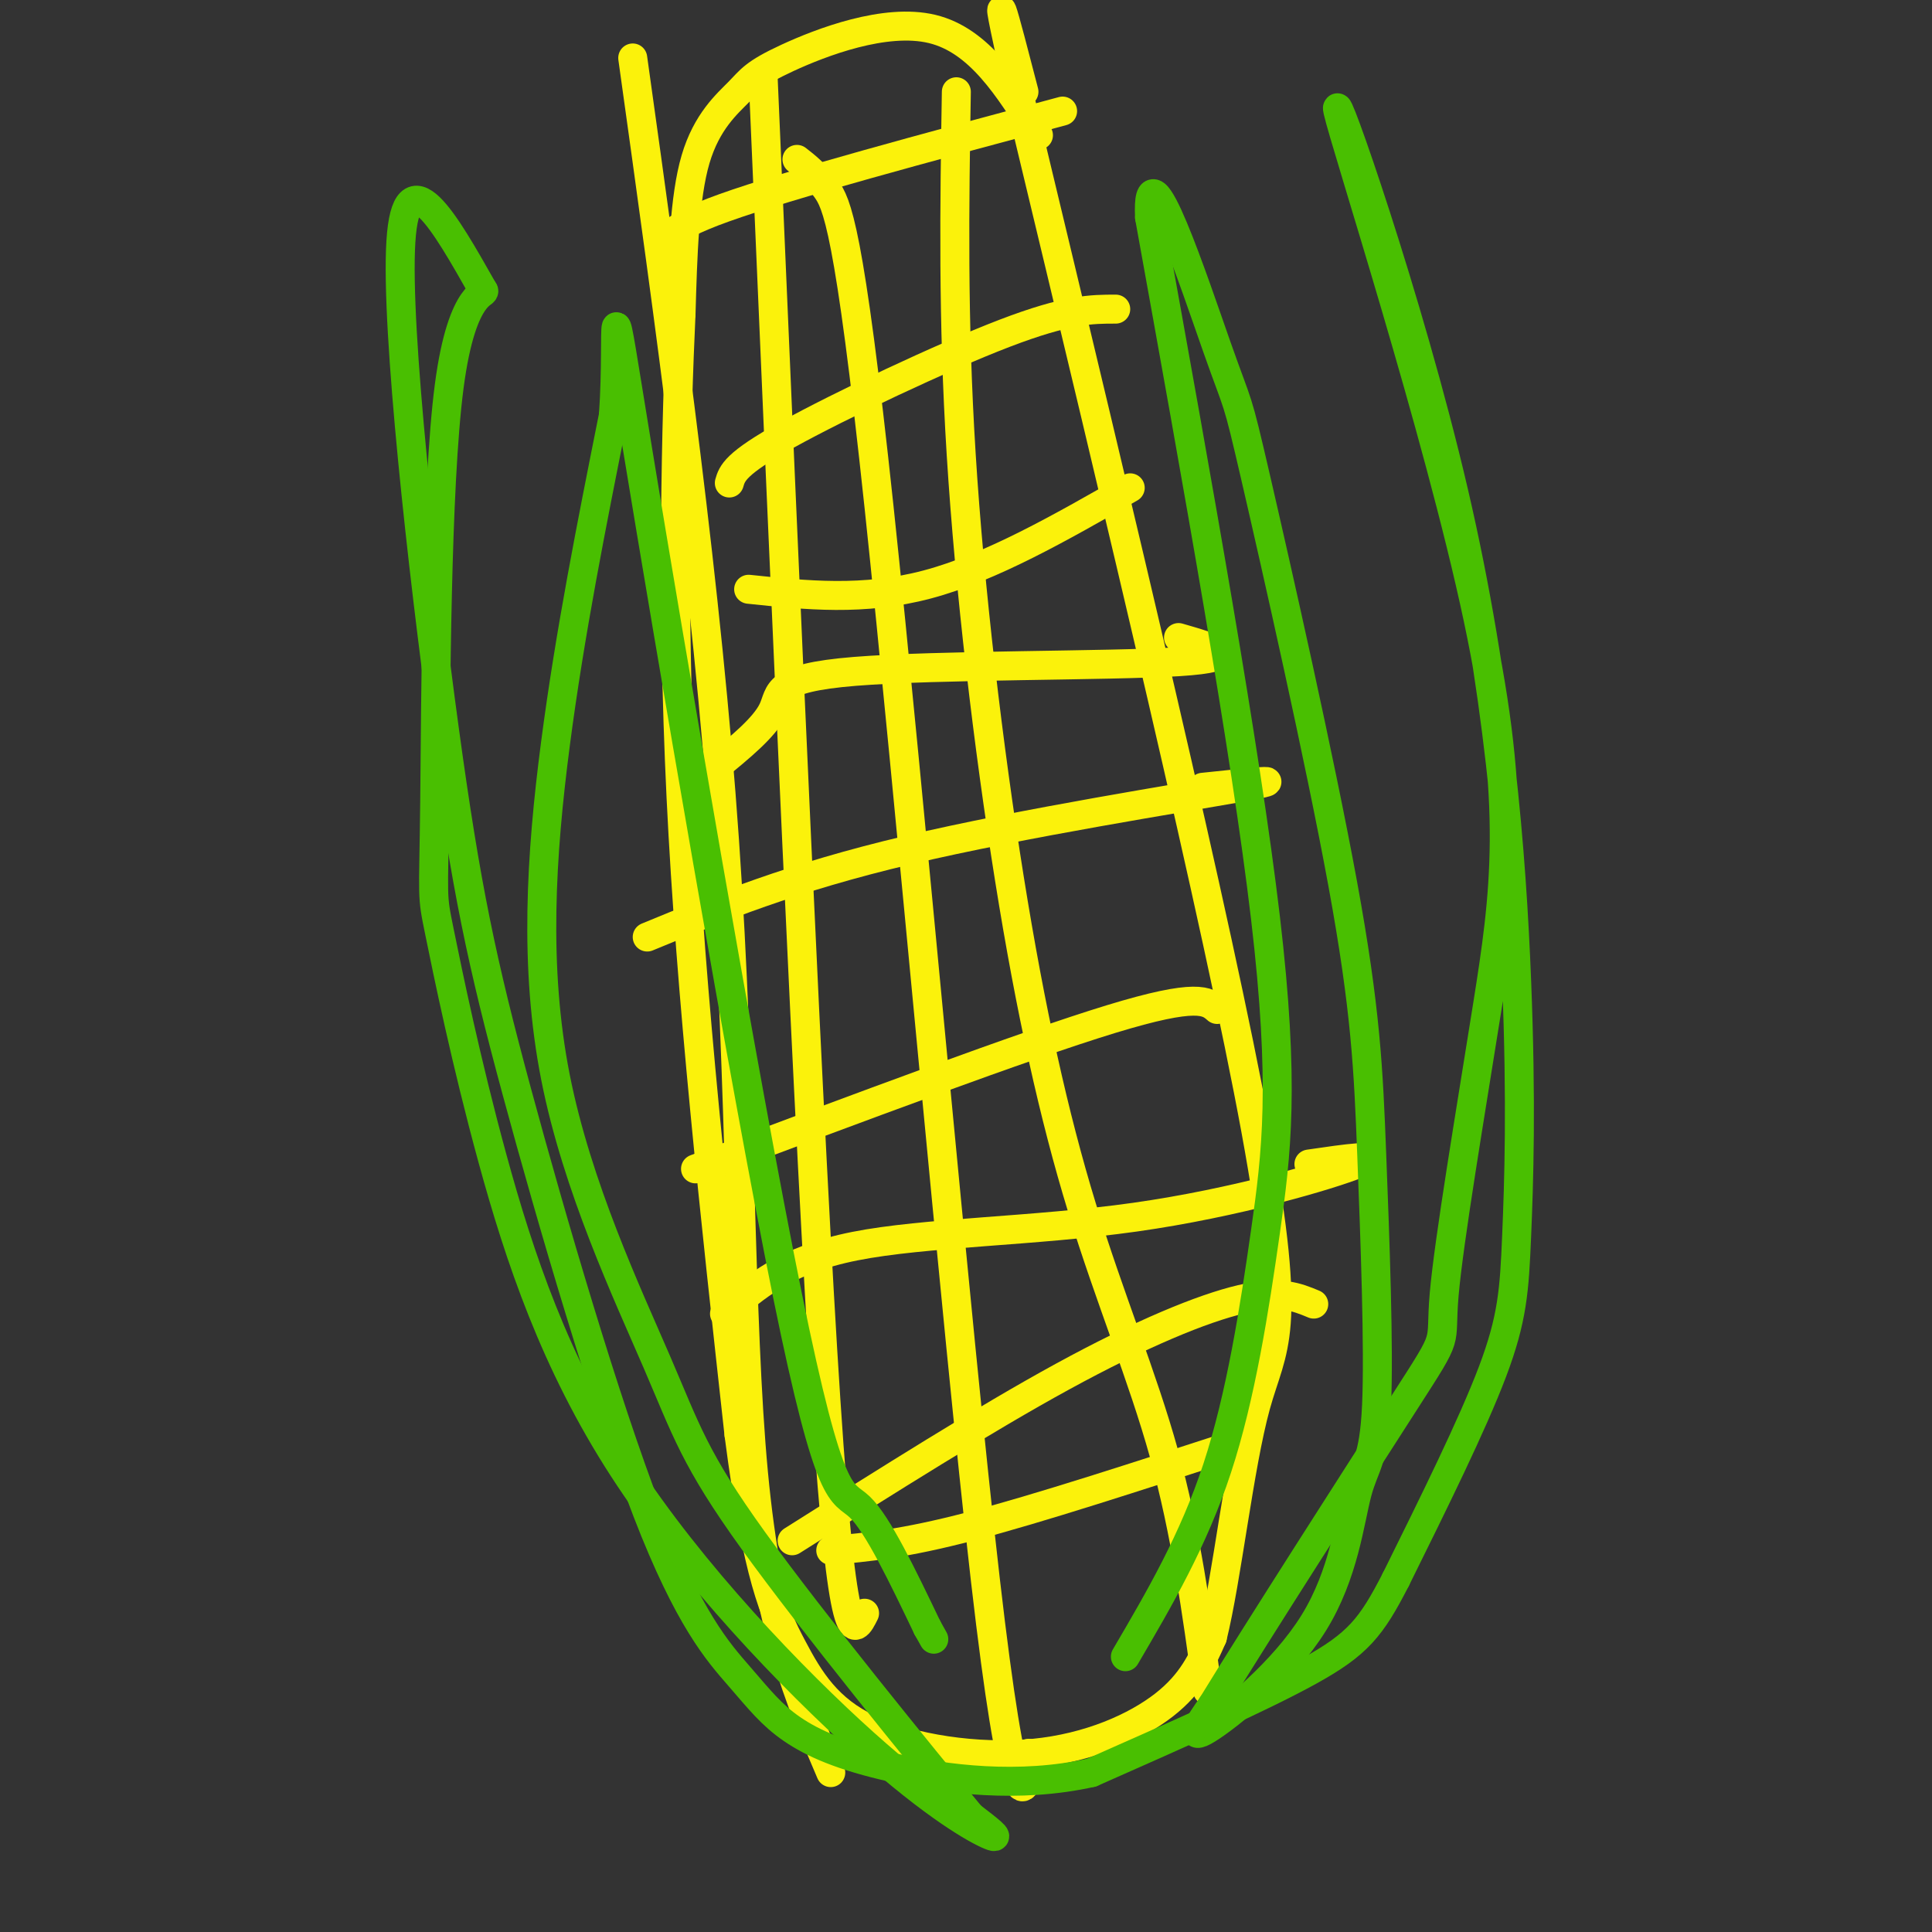 <svg viewBox='0 0 400 400' version='1.1' xmlns='http://www.w3.org/2000/svg' xmlns:xlink='http://www.w3.org/1999/xlink'><rect x="0" y="0" width="400" height="400" fill="#333333" stroke="none"/><g fill='none' stroke='rgb(251,242,11)' stroke-width='6' stroke-linecap='round' stroke-linejoin='round'><path d='M215,28c-6.137,-9.826 -12.274,-19.652 -22,-22c-9.726,-2.348 -23.040,2.783 -30,6c-6.960,3.217 -7.566,4.520 -10,7c-2.434,2.480 -6.695,6.137 -9,14c-2.305,7.863 -2.652,19.931 -3,32'/><path d='M141,65c-1.000,21.333 -2.000,58.667 0,100c2.000,41.333 7.000,86.667 12,132'/><path d='M153,297c3.822,29.467 7.378,37.133 11,44c3.622,6.867 7.311,12.933 16,17c8.689,4.067 22.378,6.133 34,5c11.622,-1.133 21.178,-5.467 27,-10c5.822,-4.533 7.911,-9.267 10,-14'/><path d='M251,339c3.012,-12.131 5.542,-35.458 9,-48c3.458,-12.542 7.845,-14.298 0,-57c-7.845,-42.702 -27.923,-126.351 -48,-210'/><path d='M212,24c-8.000,-35.833 -4.000,-20.417 0,-5'/><path d='M198,19c-0.376,23.466 -0.753,46.931 1,75c1.753,28.069 5.635,60.740 10,88c4.365,27.260 9.214,49.108 15,68c5.786,18.892 12.510,34.826 17,51c4.490,16.174 6.745,32.587 9,49'/><path d='M165,33c1.885,1.464 3.770,2.928 6,6c2.230,3.072 4.804,7.751 11,66c6.196,58.249 16.014,170.067 22,222c5.986,51.933 8.139,43.981 9,40c0.861,-3.981 0.431,-3.990 0,-4'/><path d='M158,16c4.750,110.500 9.500,221.000 13,274c3.500,53.000 5.750,48.500 8,44'/><path d='M131,12c7.711,55.222 15.422,110.444 19,162c3.578,51.556 3.022,99.444 6,131c2.978,31.556 9.489,46.778 16,62'/><path d='M139,52c-1.250,-2.083 -2.500,-4.167 11,-9c13.500,-4.833 41.750,-12.417 70,-20'/><path d='M151,100c0.578,-2.000 1.156,-4.000 12,-10c10.844,-6.000 31.956,-16.000 45,-21c13.044,-5.000 18.022,-5.000 23,-5'/><path d='M155,122c11.917,1.250 23.833,2.500 37,-1c13.167,-3.500 27.583,-11.750 42,-20'/><path d='M148,159c5.143,-4.196 10.286,-8.393 12,-12c1.714,-3.607 -0.000,-6.625 17,-8c17.000,-1.375 52.714,-1.107 67,-2c14.286,-0.893 7.143,-2.946 0,-5'/><path d='M134,194c14.956,-6.156 29.911,-12.311 54,-18c24.089,-5.689 57.311,-10.911 69,-13c11.689,-2.089 1.844,-1.044 -8,0'/><path d='M144,242c34.000,-12.750 68.000,-25.500 86,-31c18.000,-5.500 20.000,-3.750 22,-2'/><path d='M150,272c6.280,-5.565 12.560,-11.131 27,-14c14.440,-2.869 37.042,-3.042 58,-6c20.958,-2.958 40.274,-8.702 46,-11c5.726,-2.298 -2.137,-1.149 -10,0'/><path d='M164,319c19.867,-12.556 39.733,-25.111 56,-34c16.267,-8.889 28.933,-14.111 37,-16c8.067,-1.889 11.533,-0.444 15,1'/><path d='M172,321c7.500,-0.667 15.000,-1.333 29,-5c14.000,-3.667 34.500,-10.333 55,-17'/></g>
<g fill='none' stroke='rgb(73,191,1)' stroke-width='6' stroke-linecap='round' stroke-linejoin='round'><path d='M233,343c7.042,-12.012 14.083,-24.024 19,-39c4.917,-14.976 7.708,-32.917 10,-49c2.292,-16.083 4.083,-30.310 0,-65c-4.083,-34.690 -14.042,-89.845 -24,-145'/><path d='M238,45c-0.759,-16.776 9.345,13.784 14,27c4.655,13.216 3.862,9.087 8,27c4.138,17.913 13.206,57.866 18,84c4.794,26.134 5.315,38.449 6,56c0.685,17.551 1.534,40.338 1,52c-0.534,11.662 -2.453,12.198 -4,18c-1.547,5.802 -2.724,16.870 -9,27c-6.276,10.130 -17.650,19.323 -22,22c-4.350,2.677 -1.675,-1.161 1,-5'/><path d='M251,353c8.844,-14.475 30.454,-48.161 40,-63c9.546,-14.839 7.030,-10.829 8,-22c0.970,-11.171 5.427,-37.523 9,-60c3.573,-22.477 6.261,-41.081 -2,-80c-8.261,-38.919 -27.471,-98.155 -29,-105c-1.529,-6.845 14.623,38.702 24,79c9.377,40.298 11.977,75.348 13,101c1.023,25.652 0.468,41.906 0,53c-0.468,11.094 -0.848,17.027 -5,28c-4.152,10.973 -12.076,26.987 -20,43'/><path d='M289,327c-5.111,9.978 -7.889,13.422 -18,19c-10.111,5.578 -27.556,13.289 -45,21'/><path d='M226,367c-15.097,3.390 -30.341,1.366 -41,-1c-10.659,-2.366 -16.734,-5.075 -21,-8c-4.266,-2.925 -6.723,-6.066 -11,-11c-4.277,-4.934 -10.375,-11.662 -19,-34c-8.625,-22.338 -19.776,-60.286 -27,-87c-7.224,-26.714 -10.522,-42.192 -15,-75c-4.478,-32.808 -10.137,-82.945 -9,-101c1.137,-18.055 9.068,-4.027 17,10'/><path d='M100,60c1.213,1.150 -4.255,-0.973 -7,20c-2.745,20.973 -2.768,65.044 -3,86c-0.232,20.956 -0.673,18.796 1,27c1.673,8.204 5.459,26.770 11,47c5.541,20.230 12.836,42.124 27,64c14.164,21.876 35.198,43.736 50,57c14.802,13.264 23.372,17.933 26,19c2.628,1.067 -0.686,-1.466 -4,-4'/><path d='M201,376c-9.928,-12.005 -32.749,-40.018 -45,-57c-12.251,-16.982 -13.933,-22.933 -20,-37c-6.067,-14.067 -16.518,-36.249 -21,-59c-4.482,-22.751 -2.995,-46.072 0,-69c2.995,-22.928 7.497,-45.464 12,-68'/><path d='M127,86c1.305,-18.919 -1.434,-32.215 5,7c6.434,39.215 22.040,130.943 31,175c8.960,44.057 11.274,40.445 15,44c3.726,3.555 8.863,14.278 14,25'/><path d='M192,337c2.333,4.167 1.167,2.083 0,0'/></g>
</svg>